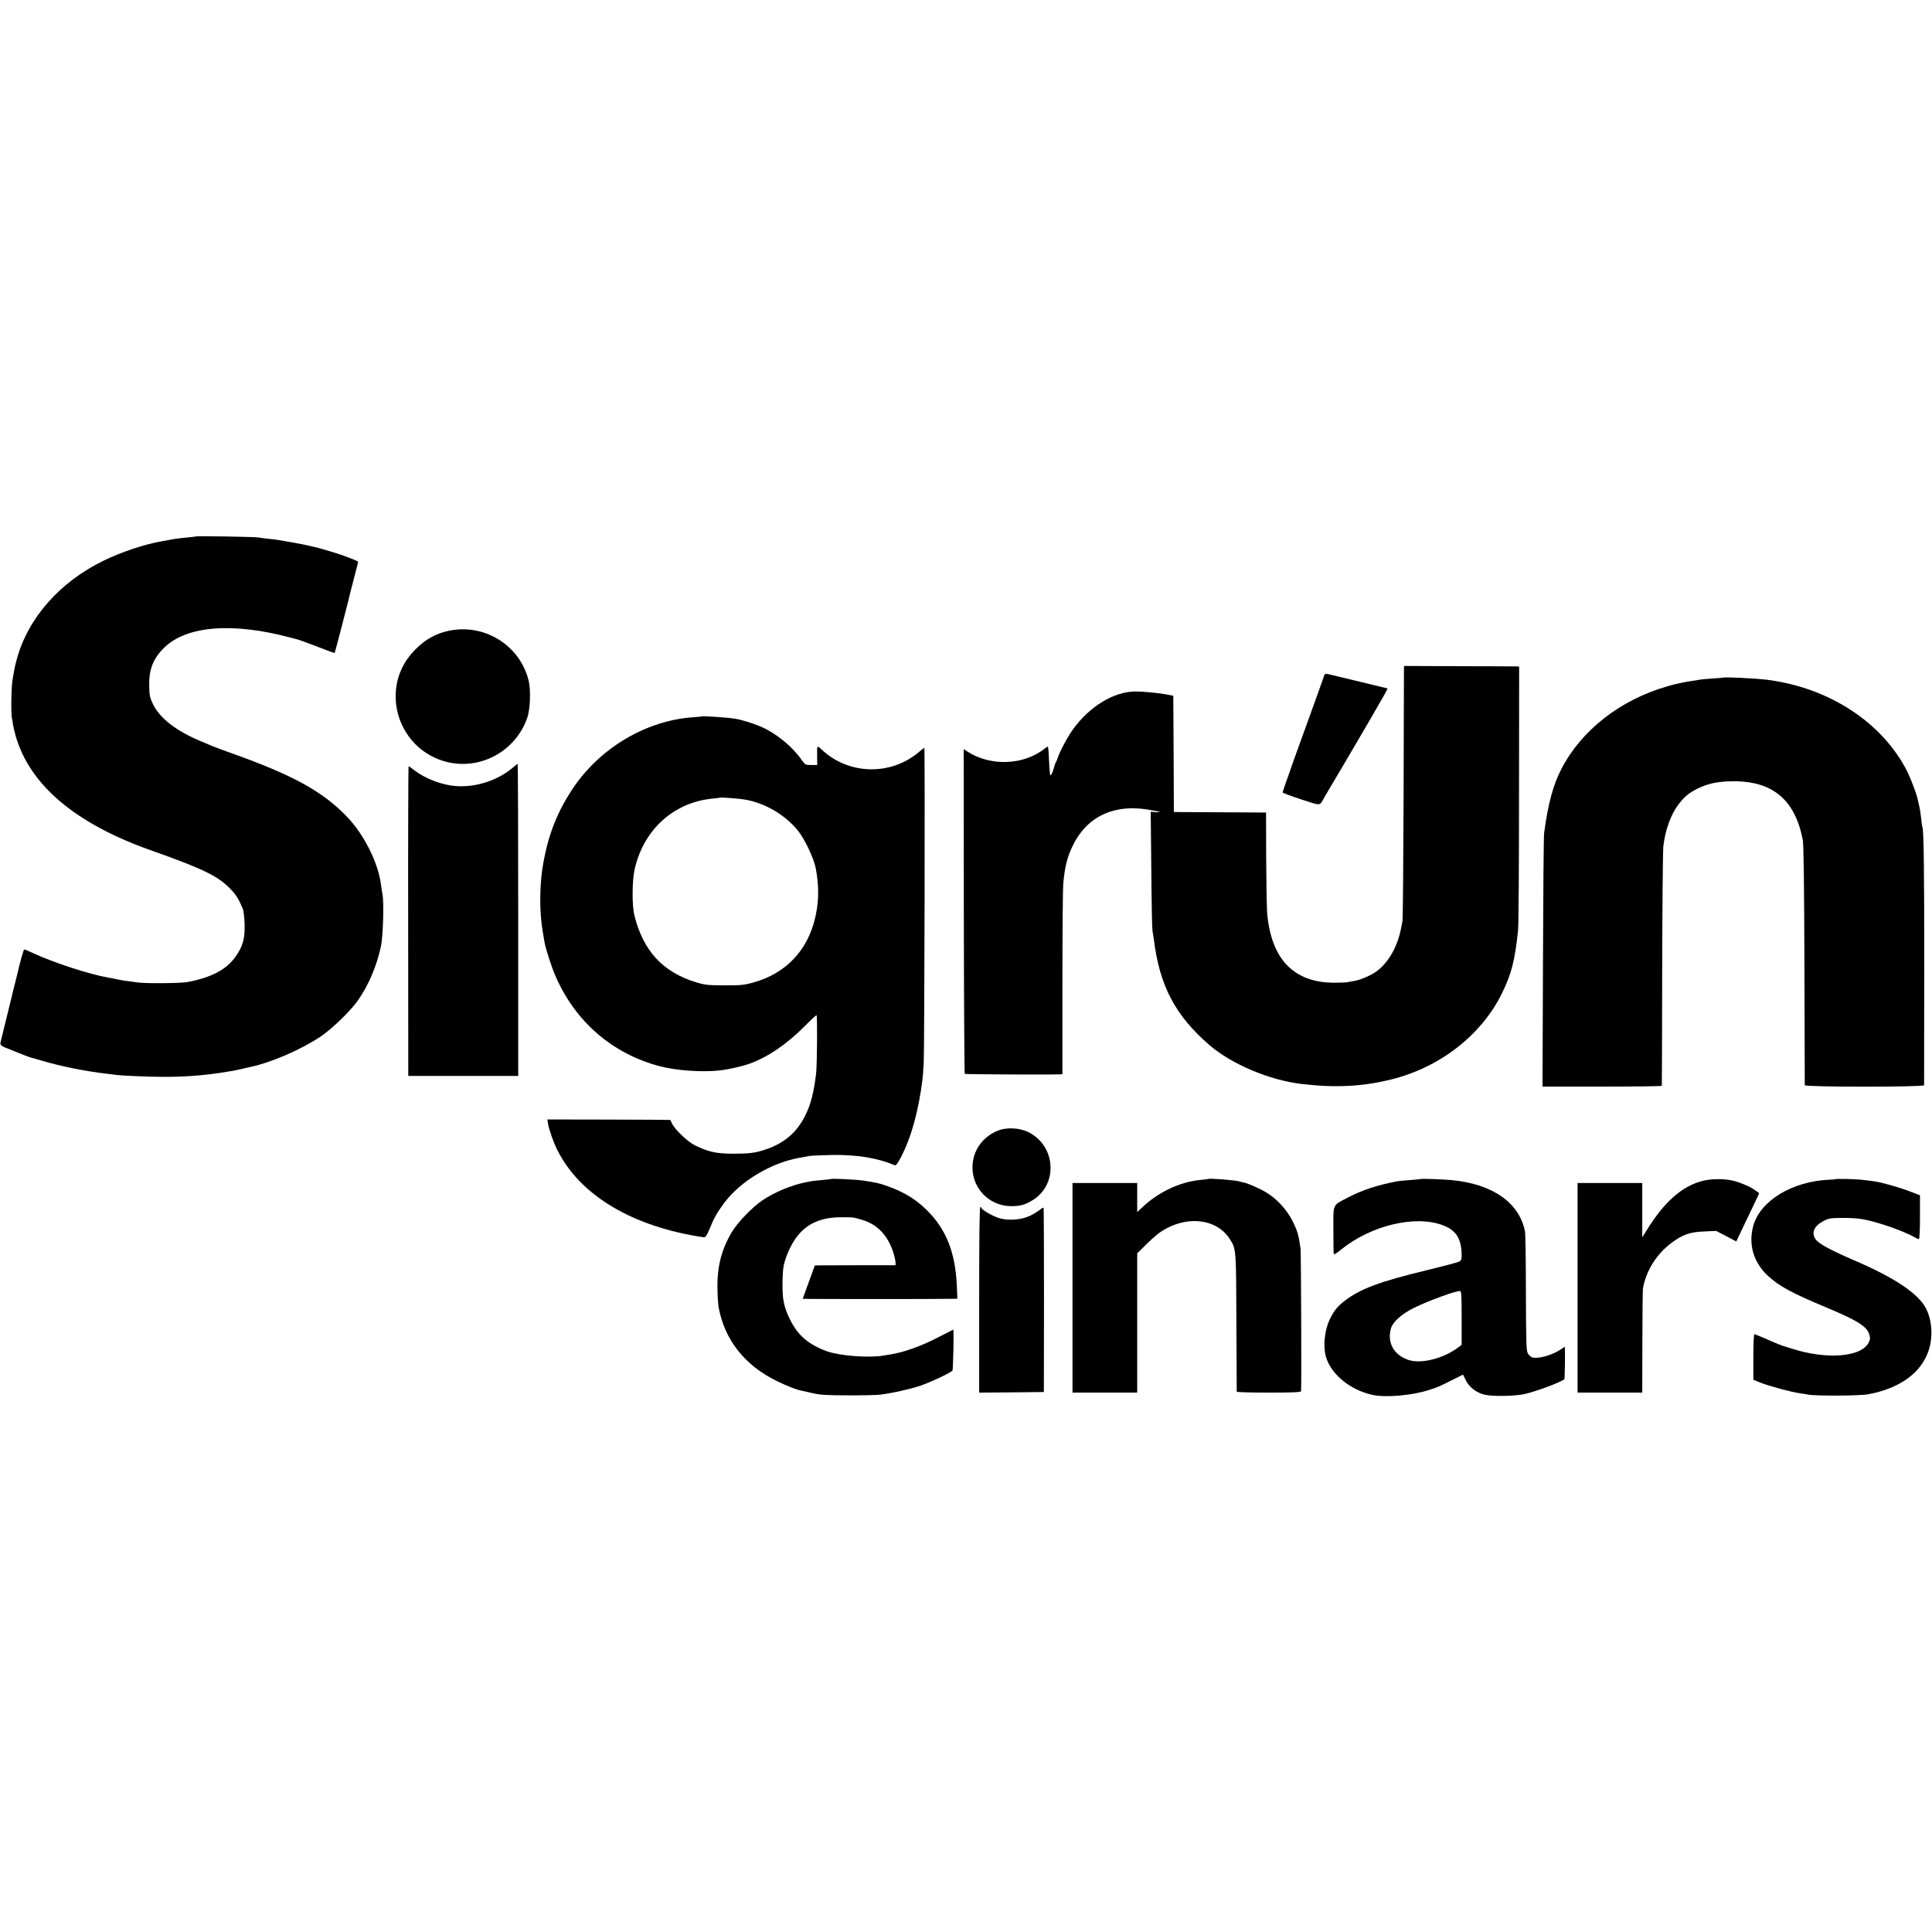 <?xml version="1.0" standalone="no"?>
<!DOCTYPE svg PUBLIC "-//W3C//DTD SVG 20010904//EN"
 "http://www.w3.org/TR/2001/REC-SVG-20010904/DTD/svg10.dtd">
<svg version="1.0" xmlns="http://www.w3.org/2000/svg"
 width="1687pt" height="1687pt" viewBox="0 0 1687 1687"
 preserveAspectRatio="xMidYMid meet">
<g transform="translate(0,1687) scale(0.1,-0.1)"
fill="#000000" stroke="none">
<path d="M1709 12186 c-2 -2 -39 -6 -82 -10 -42 -4 -101 -11 -130 -17 -28 -5
-65 -12 -82 -15 -149 -25 -356 -94 -511 -170 -382 -186 -659 -500 -757 -859
-17 -63 -21 -81 -38 -185 -11 -68 -14 -288 -5 -330 3 -14 8 -41 10 -60 3 -19
14 -64 24 -100 124 -426 522 -762 1177 -994 464 -164 589 -226 700 -341 46
-48 70 -86 105 -170 7 -16 14 -77 16 -135 3 -126 -15 -193 -79 -283 -79 -113
-208 -181 -418 -222 -58 -11 -360 -14 -434 -4 -115 15 -148 20 -190 29 -22 5
-56 12 -75 15 -154 26 -474 130 -648 211 -40 19 -76 34 -80 34 -6 0 -43 -132
-58 -205 -1 -5 -10 -39 -19 -75 -9 -36 -18 -72 -20 -80 -2 -8 -22 -91 -45
-185 -51 -205 -47 -190 -60 -244 -13 -52 -16 -49 95 -92 44 -17 94 -37 110
-44 17 -7 39 -15 50 -18 11 -3 58 -17 105 -30 157 -47 376 -91 555 -112 28 -3
64 -7 80 -10 58 -8 292 -18 420 -18 185 0 332 11 485 33 113 17 134 21 200 36
36 9 73 17 84 19 173 37 437 151 603 262 101 68 259 220 325 313 94 132 167
302 204 475 19 90 28 381 14 455 -4 25 -11 65 -14 90 -25 189 -147 432 -293
585 -213 223 -471 365 -1003 555 -80 28 -158 58 -175 65 -16 7 -59 25 -95 40
-220 91 -361 200 -423 324 -27 56 -32 76 -34 157 -4 148 34 244 132 340 199
192 604 222 1115 83 19 -5 42 -11 50 -13 17 -4 238 -87 287 -107 18 -7 34 -11
36 -9 3 5 125 475 132 510 2 8 8 35 15 60 7 25 14 52 16 60 2 8 12 49 23 90
11 41 19 75 18 76 -11 9 -111 48 -187 72 -146 47 -237 69 -400 98 -112 20
-124 22 -195 29 -33 4 -73 9 -90 12 -34 6 -541 14 -546 9z"/>
<path d="M3914 11361 c-112 -25 -198 -73 -285 -160 -111 -111 -169 -242 -174
-395 -7 -235 129 -456 343 -553 314 -144 684 14 804 343 29 78 35 251 12 339
-80 306 -389 494 -700 426z"/>
<path d="M12259 11025 c0 -16 -2 -511 -3 -1100 -2 -588 -6 -1083 -10 -1100 -3
-16 -9 -43 -12 -60 -32 -170 -121 -319 -234 -390 -51 -32 -131 -64 -178 -71
-21 -3 -45 -8 -55 -10 -10 -3 -61 -5 -115 -5 -175 0 -310 49 -410 149 -101
101 -163 265 -178 469 -3 48 -7 264 -8 478 l-1 390 -335 2 c-184 1 -365 2
-402 2 l-68 1 -2 507 -3 508 -65 12 c-79 14 -209 26 -270 25 -189 -3 -400
-133 -544 -335 -46 -64 -116 -197 -131 -247 -4 -14 -11 -29 -15 -35 -4 -5 -13
-31 -20 -58 -12 -43 -28 -70 -31 -50 -3 21 -8 85 -11 161 -1 45 -6 82 -9 82
-4 0 -17 -9 -30 -19 -184 -144 -473 -154 -674 -22 l-30 20 1 -1415 c1 -779 5
-1418 8 -1421 4 -4 708 -8 827 -4 l26 1 0 788 c0 433 3 825 7 872 13 151 35
239 86 341 131 265 383 371 712 299 20 -4 39 -6 43 -4 3 2 3 1 -1 -3 -3 -4
-21 -6 -40 -4 l-36 3 5 -504 c2 -276 7 -516 10 -533 3 -16 8 -50 12 -75 50
-406 185 -665 485 -925 192 -166 526 -308 806 -340 295 -35 532 -23 784 40
422 104 786 387 964 750 84 169 114 287 142 555 4 36 8 568 8 1183 l1 1117
-30 1 c-16 0 -243 2 -502 2 l-473 2 -1 -30z"/>
<path d="M11565 10978 c-5 -17 -61 -172 -117 -328 -155 -429 -180 -496 -183
-510 -3 -8 -18 -52 -35 -98 -16 -46 -30 -87 -30 -92 0 -4 73 -31 161 -60 181
-58 159 -61 204 19 11 20 53 90 92 156 245 414 463 789 459 792 -2 2 -13 6
-25 8 -28 6 -24 6 -266 64 -115 28 -220 53 -233 56 -13 3 -24 0 -27 -7z"/>
<path d="M15046 10953 c-1 -1 -45 -5 -97 -8 -51 -3 -101 -8 -109 -10 -8 -2
-35 -7 -60 -10 -25 -3 -66 -10 -91 -16 -26 -6 -53 -12 -60 -13 -8 -1 -41 -11
-74 -20 -410 -119 -747 -383 -922 -722 -71 -137 -116 -304 -150 -559 -4 -27
-8 -537 -10 -1131 l-4 -1082 521 0 c286 0 521 3 521 7 1 3 2 461 3 1016 1 556
6 1039 10 1075 16 141 66 279 131 364 53 70 93 103 170 141 91 44 176 62 306
63 348 3 544 -162 611 -514 7 -40 12 -385 14 -1094 1 -569 3 -1040 3 -1046 1
-17 1041 -17 1042 0 0 6 1 454 1 996 1 876 -4 1239 -16 1259 -2 3 -7 35 -10
70 -4 36 -11 85 -17 110 -6 25 -12 53 -14 61 -9 47 -60 180 -91 243 -217 429
-684 734 -1229 802 -101 12 -371 25 -379 18z"/>
<path d="M6127 10614 c-1 -1 -36 -4 -77 -7 -414 -30 -818 -272 -1055 -632
-128 -195 -205 -389 -249 -630 -36 -191 -38 -434 -6 -615 5 -30 11 -68 14 -83
11 -64 59 -212 96 -299 173 -399 497 -679 910 -788 145 -38 365 -54 524 -37
69 7 203 37 261 59 159 57 325 170 480 326 54 55 102 99 105 97 8 -5 5 -434
-4 -510 -19 -159 -46 -268 -92 -360 -74 -153 -187 -249 -354 -304 -84 -28
-141 -35 -270 -35 -152 0 -216 13 -340 72 -63 30 -179 140 -201 190 -7 17 -16
33 -19 33 -3 1 -245 2 -538 3 l-533 1 7 -40 c8 -50 49 -165 81 -228 199 -397
659 -670 1279 -761 14 -2 26 15 51 76 38 94 66 143 128 226 142 189 408 348
654 392 31 5 70 12 86 16 17 3 107 7 201 9 217 3 395 -26 545 -89 12 -5 24 9
52 62 93 176 157 405 192 687 3 22 8 90 11 150 6 116 12 2745 5 2745 -2 0 -24
-17 -50 -39 -245 -205 -607 -197 -841 19 -47 44 -46 45 -45 -45 l1 -85 -53 0
c-50 0 -53 2 -82 43 -77 113 -218 229 -344 286 -71 32 -179 66 -237 75 -75 12
-286 26 -293 20z m333 -720 c187 -18 382 -124 506 -275 61 -75 142 -246 158
-335 23 -127 26 -234 10 -345 -50 -336 -249 -565 -566 -651 -71 -19 -107 -23
-243 -22 -144 1 -169 3 -248 27 -289 89 -460 273 -537 582 -22 84 -21 297 0
397 76 351 341 593 685 625 33 3 61 7 63 8 4 3 73 -1 172 -11z"/>
<path d="M4480 10169 c-129 -110 -309 -171 -480 -164 -134 6 -286 63 -391 146
-20 16 -39 29 -41 29 -3 0 -5 -609 -4 -1352 l1 -1353 480 0 480 0 0 1363 c0
749 -2 1362 -5 1362 -3 -1 -21 -14 -40 -31z"/>
<path d="M8715 6998 c-126 -50 -209 -158 -222 -288 -19 -201 135 -371 337
-372 79 -1 128 14 196 58 219 144 188 480 -54 592 -76 35 -184 39 -257 10z"/>
<path d="M7258 6575 c-2 -1 -37 -5 -78 -9 -41 -3 -86 -8 -100 -11 -14 -3 -35
-7 -47 -9 -123 -25 -270 -86 -374 -156 -90 -61 -218 -193 -268 -277 -93 -157
-131 -308 -126 -503 1 -63 6 -133 10 -155 52 -285 229 -509 510 -645 95 -46
166 -74 217 -84 13 -3 57 -13 98 -22 59 -14 122 -18 300 -18 124 -1 252 2 285
6 96 11 258 47 348 77 95 32 273 116 284 134 6 10 13 357 7 357 -1 0 -57 -29
-125 -64 -152 -79 -299 -132 -419 -152 -14 -2 -41 -7 -60 -10 -129 -23 -382
-4 -497 36 -161 58 -255 138 -323 275 -57 114 -70 184 -67 340 3 110 8 141 30
203 89 248 239 356 492 353 99 0 96 0 177 -24 133 -40 226 -141 272 -296 9
-30 16 -65 16 -77 l0 -22 -292 0 c-161 -1 -320 -1 -353 -1 l-60 -1 -52 -143
c-29 -79 -53 -146 -53 -148 0 -3 1207 -3 1322 0 l28 1 -5 113 c-13 294 -95
498 -267 665 -97 95 -202 157 -348 208 -66 23 -86 27 -200 45 -60 9 -275 20
-282 14z"/>
<path d="M10548 6575 c-2 -1 -31 -5 -66 -8 -182 -18 -369 -106 -514 -245 l-38
-36 0 127 0 127 -283 0 -282 0 0 -915 0 -915 283 0 282 0 0 608 0 608 73 72
c39 39 90 85 113 102 225 163 509 138 627 -56 51 -82 51 -89 53 -724 1 -327 3
-598 3 -602 1 -5 127 -8 281 -8 217 0 280 3 281 13 4 61 0 1213 -5 1247 -16
115 -27 152 -68 235 -51 102 -137 196 -233 254 -55 33 -159 79 -197 86 -11 2
-27 6 -36 9 -40 12 -264 29 -274 21z"/>
<path d="M12408 6575 c-2 -1 -43 -5 -93 -9 -49 -3 -101 -8 -115 -11 -182 -35
-306 -77 -433 -143 -135 -71 -124 -47 -124 -284 0 -111 1 -206 4 -210 2 -4 30
13 61 39 262 213 649 306 892 214 115 -44 161 -117 163 -259 0 -40 -3 -49 -24
-59 -13 -7 -139 -40 -279 -74 -412 -99 -585 -164 -720 -269 -60 -47 -83 -74
-120 -143 -54 -99 -71 -258 -39 -355 49 -149 215 -281 403 -322 117 -26 350
-5 501 45 72 23 80 27 190 82 l100 50 24 -49 c29 -61 95 -111 167 -127 69 -16
266 -12 346 6 107 25 316 103 348 130 4 4 8 283 3 283 -1 0 -18 -11 -38 -25
-74 -49 -191 -82 -245 -68 -11 3 -27 17 -37 32 -16 24 -17 68 -19 531 0 278
-4 520 -8 538 -50 250 -281 412 -636 447 -68 7 -267 14 -272 10z m355 -1214
l0 -234 -24 -18 c-130 -101 -330 -152 -443 -113 -125 44 -183 147 -152 269 15
61 94 132 207 187 124 61 367 149 398 145 12 -2 14 -42 14 -236z"/>
<path d="M14868 6559 c-181 -46 -336 -183 -491 -434 l-37 -59 0 237 0 237
-283 0 -282 0 0 -915 0 -915 282 0 283 0 1 443 c0 243 3 453 5 467 28 155 118
298 246 395 100 75 162 97 288 102 l105 5 88 -46 88 -46 80 168 c115 239 122
253 118 255 -2 2 -20 14 -39 28 -43 31 -149 74 -210 84 -76 14 -176 11 -242
-6z"/>
<path d="M16027 6574 c-1 -2 -25 -4 -52 -5 -325 -13 -606 -184 -666 -404 -44
-160 3 -320 128 -435 102 -93 205 -149 518 -280 263 -110 346 -162 367 -231
10 -35 9 -45 -7 -76 -67 -123 -364 -146 -663 -51 -37 12 -69 22 -72 22 -14 3
-81 30 -184 76 -38 16 -73 30 -77 30 -5 0 -9 -90 -9 -199 l0 -199 67 -27 c74
-29 266 -81 340 -91 26 -3 57 -9 68 -11 49 -13 452 -12 526 2 275 50 464 186
529 381 40 119 31 263 -22 368 -67 130 -271 268 -628 421 -210 91 -312 146
-337 185 -39 57 -12 117 73 160 44 22 61 25 164 25 145 0 196 -9 364 -61 91
-28 218 -80 261 -106 17 -10 35 -18 40 -18 6 0 10 70 10 191 l0 192 -89 34
c-89 34 -241 78 -306 87 -106 15 -144 18 -237 21 -57 1 -104 1 -106 -1z"/>
<path d="M8550 5520 l0 -810 283 2 282 3 1 800 c0 440 -1 803 -4 808 -2 4 -17
-3 -32 -17 -16 -13 -55 -37 -86 -52 -75 -37 -196 -45 -275 -19 -55 18 -149 73
-149 87 0 5 -4 8 -10 8 -7 0 -10 -277 -10 -810z"/>
</g>
</svg>
